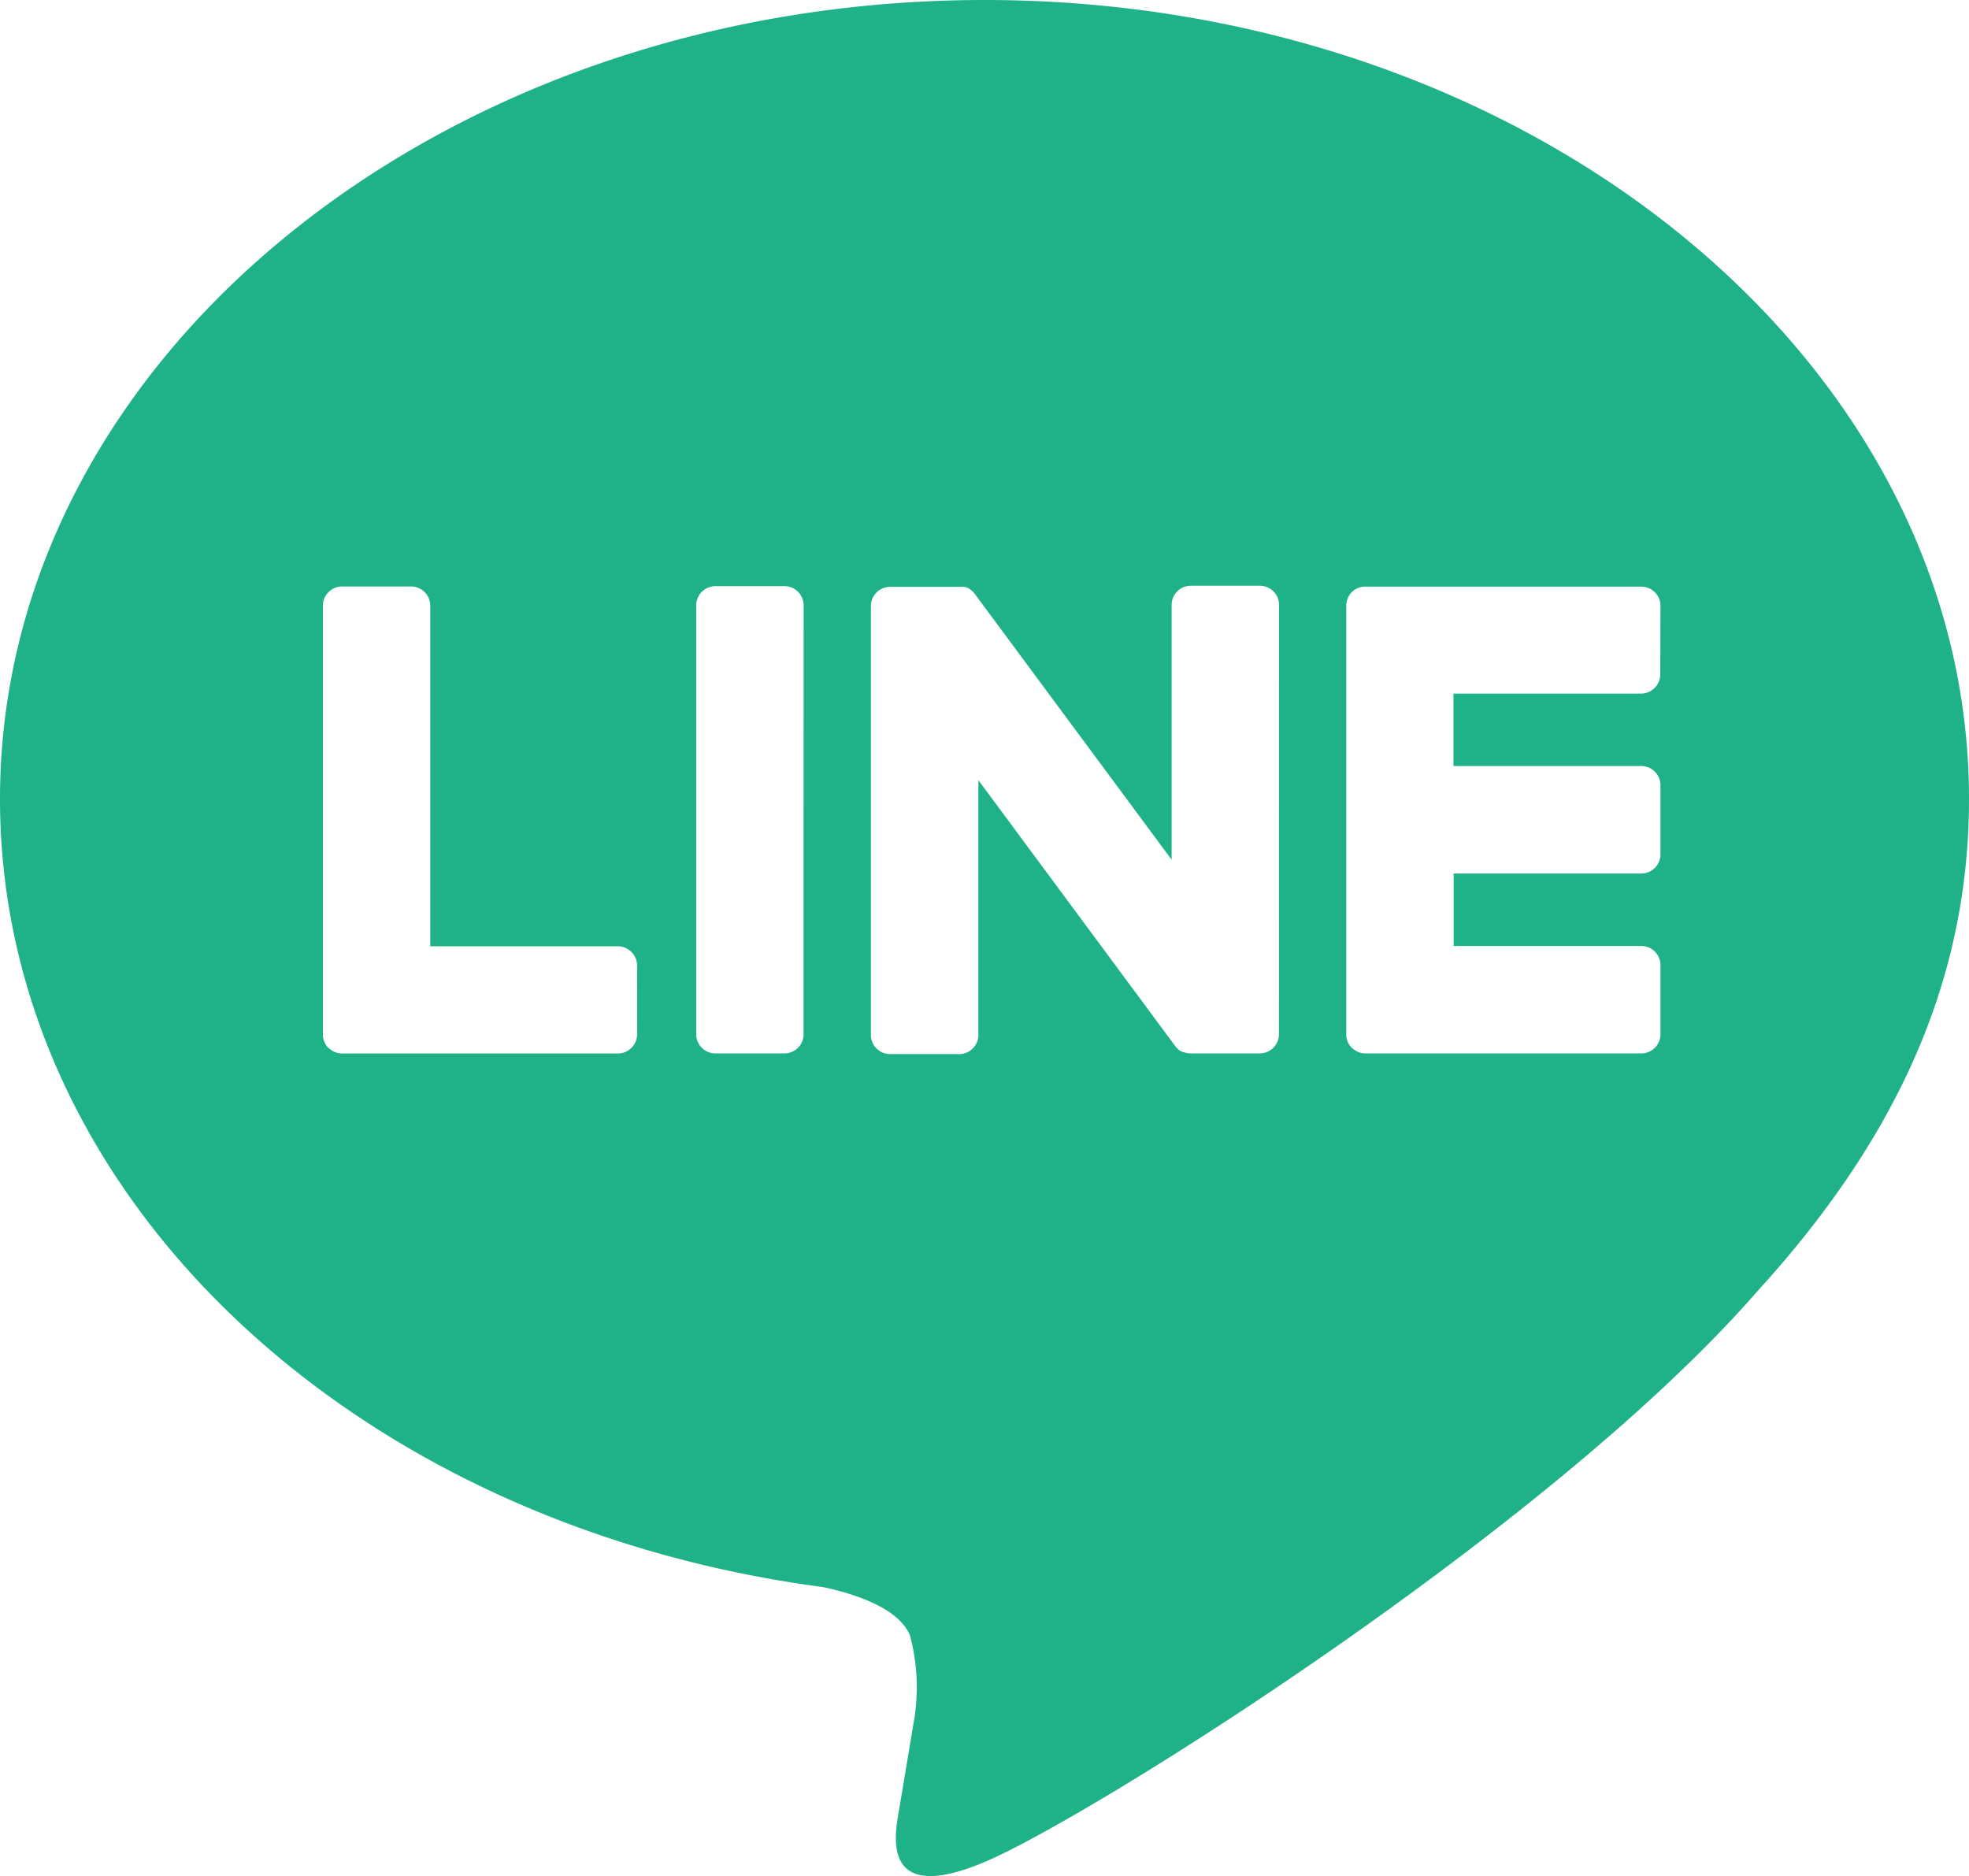 <svg xmlns="http://www.w3.org/2000/svg" width="36.811" height="35.075" viewBox="0 0 36.811 35.075">
  <path id="パス_262" data-name="パス 262" d="M999.926,4351.4c0-8.236-8.256-14.937-18.406-14.937s-18.405,6.7-18.405,14.937c0,7.383,6.548,13.567,15.393,14.736.6.129,1.415.395,1.621.908a3.774,3.774,0,0,1,.06,1.664s-.216,1.3-.263,1.575c-.08.466-.37,1.82,1.594.993s10.6-6.242,14.462-10.686h0C998.648,4357.664,999.926,4354.7,999.926,4351.4Zm-24.9,4.4a.358.358,0,0,1-.358.358h-5.158a.356.356,0,0,1-.248-.1l-.005-.005-.005,0a.354.354,0,0,1-.1-.248h0v-8.019a.358.358,0,0,1,.358-.358H970.8a.359.359,0,0,1,.359.358v6.369h3.508a.359.359,0,0,1,.358.359Zm3.112,0a.357.357,0,0,1-.358.357H976.49a.358.358,0,0,1-.359-.357v-8.02a.359.359,0,0,1,.359-.358h1.291a.358.358,0,0,1,.358.358Zm8.887,0a.358.358,0,0,1-.359.357h-1.291a.354.354,0,0,1-.092-.012h-.005l-.024-.008-.011,0-.018-.007-.017-.009-.01,0-.022-.014,0,0a.357.357,0,0,1-.091-.088l-3.679-4.97v4.764a.358.358,0,0,1-.359.357h-1.291a.358.358,0,0,1-.359-.357v-8.02a.359.359,0,0,1,.359-.358h1.322l.019,0,.015,0,.021,0,.012,0,.021.007.012,0,.021.008.011.006.019.011.011.006.018.013.01.007.019.016.006.006.022.022,0,0a.254.254,0,0,1,.028.036l3.676,4.963v-4.764a.358.358,0,0,1,.358-.358h1.291a.359.359,0,0,1,.359.358Zm7.129-6.729a.359.359,0,0,1-.358.359h-3.508v1.355H993.8a.359.359,0,0,1,.358.359v1.291a.359.359,0,0,1-.358.359h-3.508v1.355H993.8a.359.359,0,0,1,.358.359v1.291a.358.358,0,0,1-.358.358h-5.158a.354.354,0,0,1-.248-.1l-.005,0-.005-.006a.354.354,0,0,1-.1-.248h0v-8.019h0a.359.359,0,0,1,.1-.247l.006-.006,0,0a.355.355,0,0,1,.249-.1H993.8a.358.358,0,0,1,.358.358Z" transform="translate(-963.115 -4336.463)" fill="#1fb288"/>
</svg>
